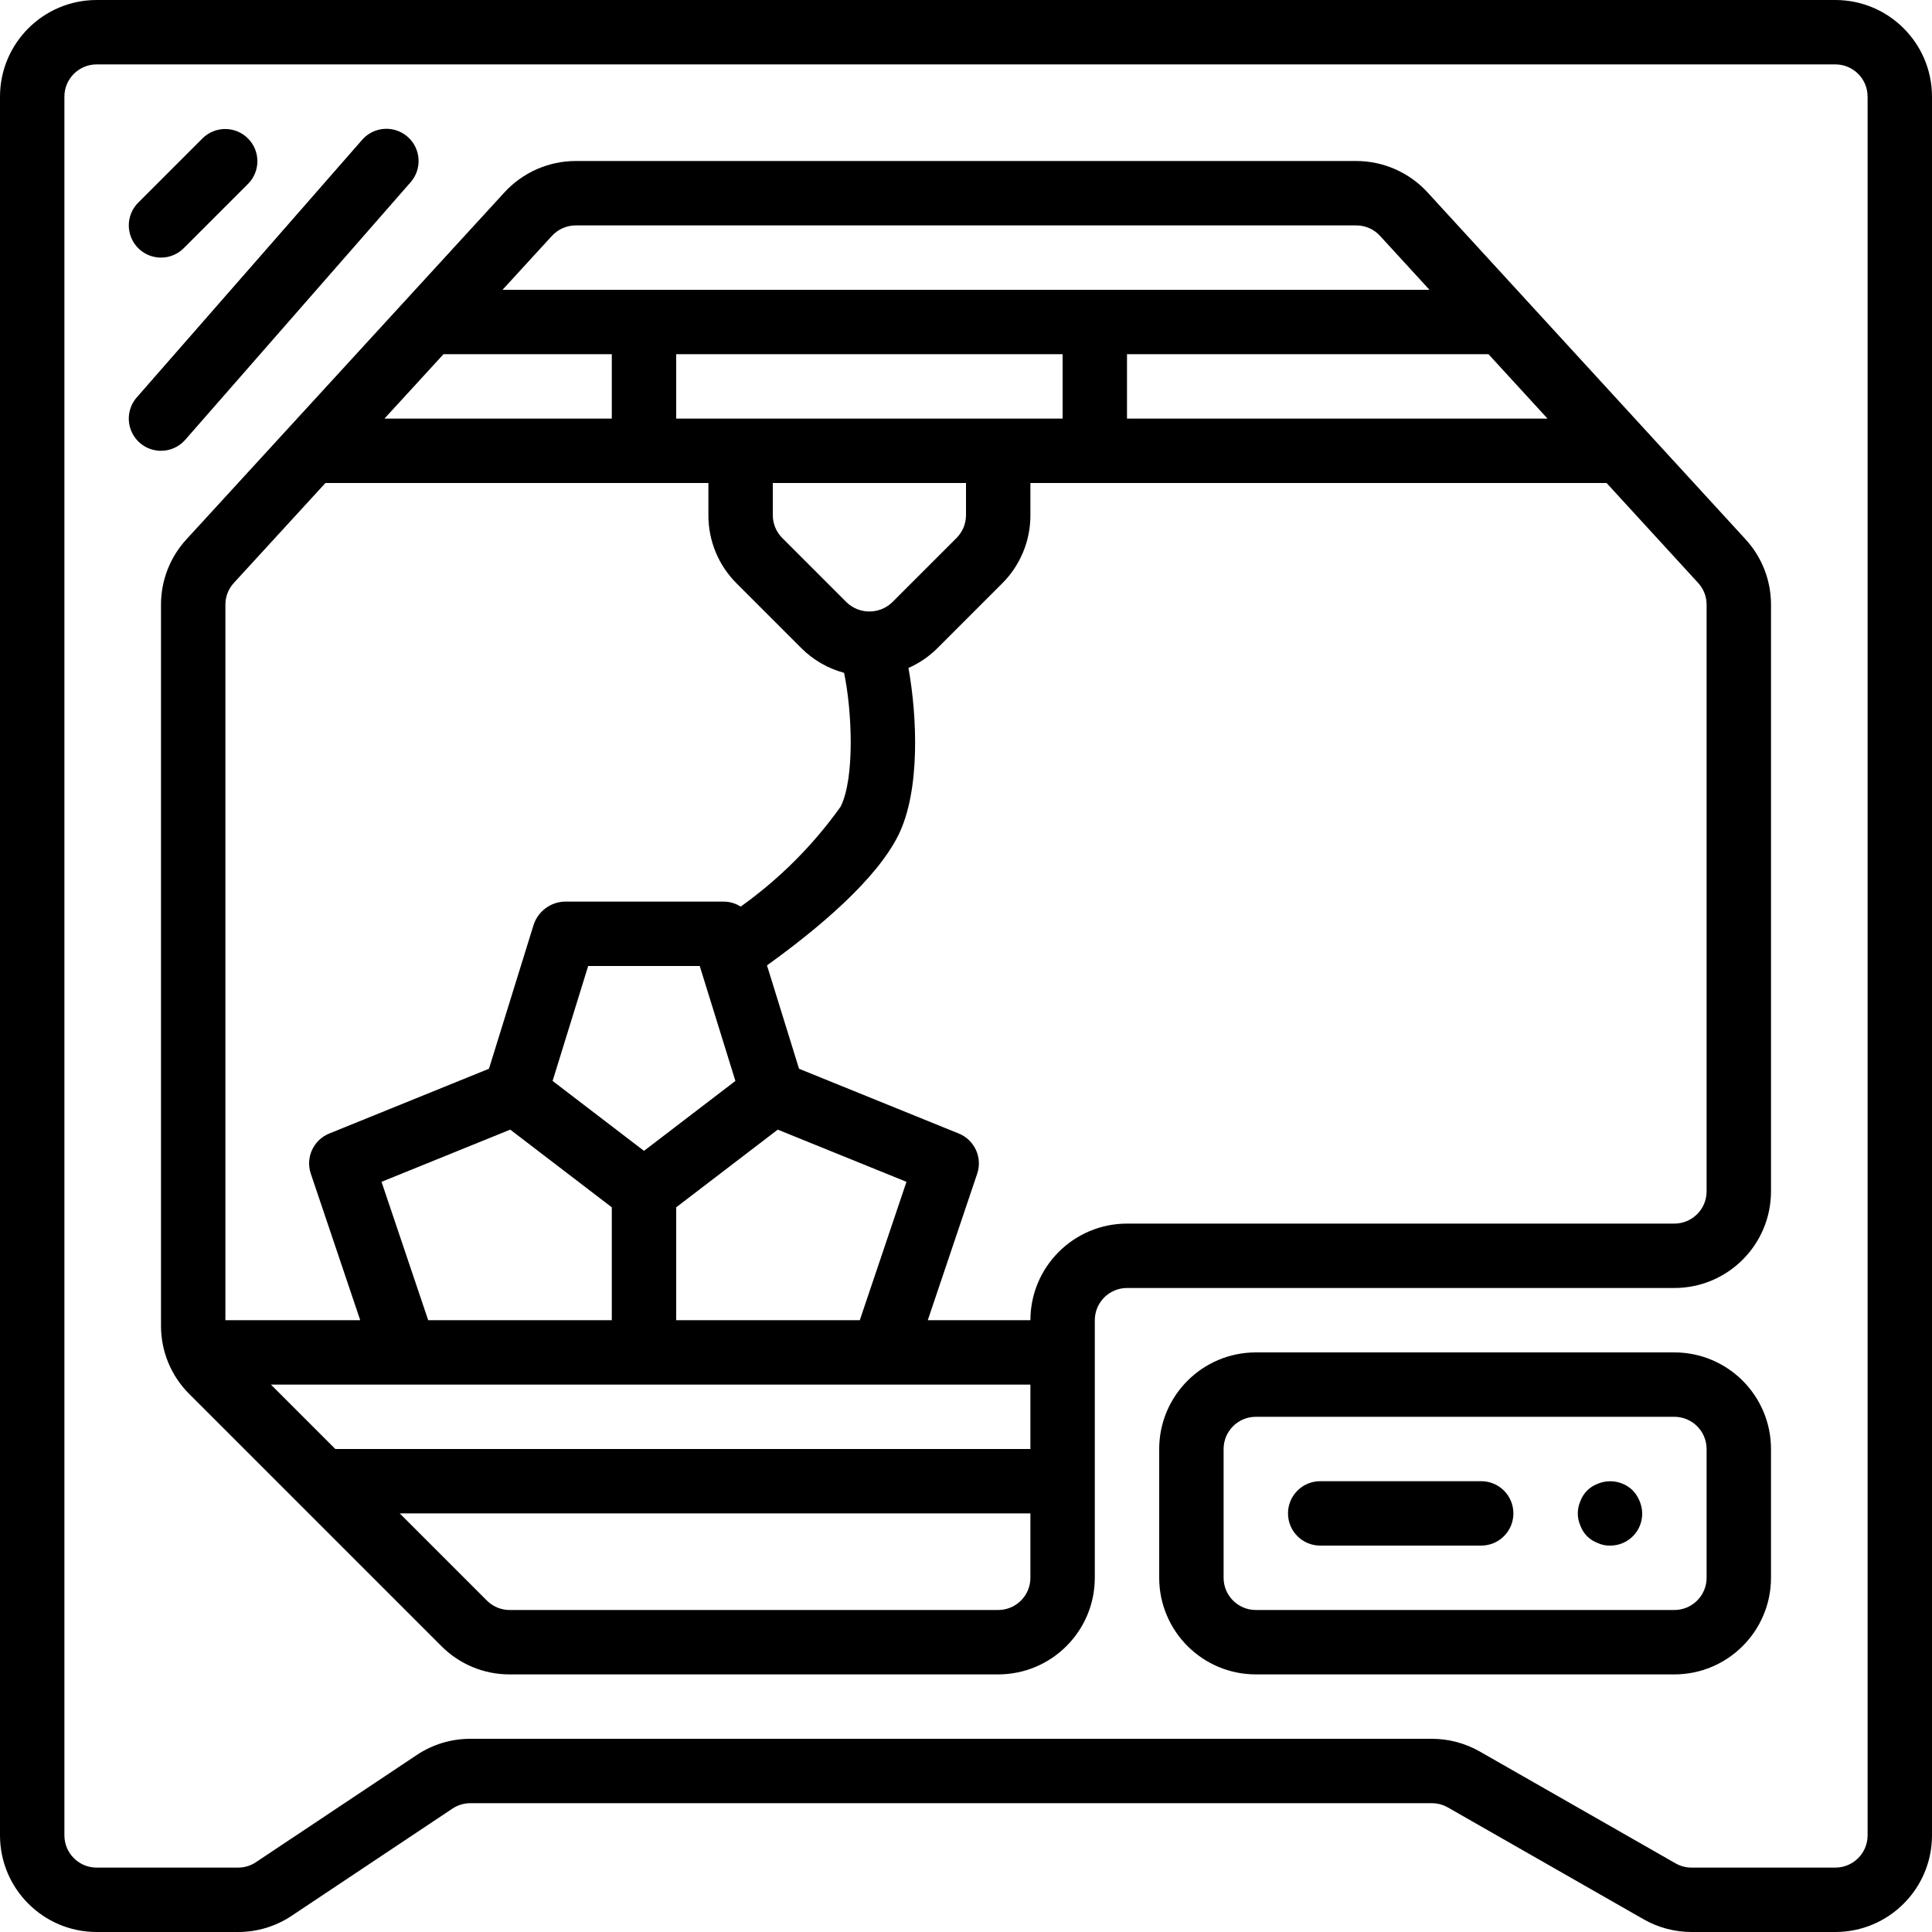 <?xml version="1.0" encoding="iso-8859-1"?>
<!-- Generator: Adobe Illustrator 19.0.0, SVG Export Plug-In . SVG Version: 6.00 Build 0)  -->
<svg version="1.1" id="Capa_1" xmlns="http://www.w3.org/2000/svg" xmlns:xlink="http://www.w3.org/1999/xlink" x="0px" y="0px"
	 viewBox="0 0 512 512" style="enable-background:new 0 0 512 512;" xml:space="preserve">
<g>
	<g>
		<g>
			<path d="M486.4,0H25.6C11.468,0.015,0.015,11.468,0,25.6v460.8c0.015,14.132,11.468,25.585,25.6,25.6h37.5
				c5.055,0.006,9.997-1.491,14.2-4.3l42.604-28.4c1.399-0.937,3.045-1.436,4.729-1.434h254.833c1.485,0,2.944,0.388,4.233,1.125
				l51.867,29.633c3.868,2.211,8.245,3.374,12.7,3.375H486.4c14.132-0.015,25.585-11.468,25.6-25.6V25.6
				C511.985,11.468,500.532,0.015,486.4,0z M494.933,486.4c-0.006,4.71-3.823,8.527-8.533,8.533h-38.133
				c-1.482,0.001-2.938-0.386-4.225-1.121l-51.867-29.633c-3.869-2.214-8.25-3.379-12.708-3.379H124.633
				c-5.055-0.006-9.997,1.491-14.2,4.3l-42.604,28.4c-1.399,0.937-3.045,1.436-4.729,1.434H25.6
				c-4.71-0.006-8.527-3.823-8.533-8.533V25.6c0.006-4.71,3.823-8.527,8.533-8.533h460.8c4.71,0.006,8.527,3.823,8.533,8.533V486.4z
				"/>
			<path d="M443.733,358.4H332.8c-14.132,0.015-25.585,11.468-25.6,25.6v34.133c0.015,14.132,11.468,25.585,25.6,25.6h110.933
				c14.132-0.015,25.585-11.468,25.6-25.6V384C469.318,369.868,457.865,358.415,443.733,358.4z M452.267,418.133
				c-0.006,4.71-3.823,8.527-8.533,8.533H332.8c-4.71-0.006-8.527-3.823-8.533-8.533V384c0.006-4.71,3.823-8.527,8.533-8.533
				h110.933c4.71,0.006,8.527,3.823,8.533,8.533V418.133z"/>
			<path d="M49.087,116.554l59.733-68.267c3.104-3.546,2.746-8.937-0.8-12.042c-3.546-3.104-8.937-2.746-12.042,0.8l-59.733,68.267
				c-2.205,2.519-2.734,6.095-1.351,9.144c1.382,3.049,4.42,5.008,7.768,5.01C45.124,119.469,47.467,118.407,49.087,116.554z"/>
			<path d="M42.667,68.267c2.264,0.003,4.435-0.897,6.033-2.5L65.766,48.7c3.281-3.341,3.256-8.701-0.054-12.012
				s-8.671-3.335-12.012-0.054L36.634,53.7c-2.44,2.44-3.169,6.11-1.849,9.298S39.216,68.266,42.667,68.267z"/>
			<path d="M392.533,392.533h-42.667c-4.713,0-8.533,3.821-8.533,8.533s3.82,8.533,8.533,8.533h42.667
				c4.713,0,8.533-3.82,8.533-8.533S397.246,392.533,392.533,392.533z"/>
			<path d="M432.725,395.008c-2.457-2.417-6.125-3.125-9.305-1.795c-2.139,0.784-3.824,2.469-4.608,4.608
				c-0.906,2.068-0.906,4.42,0,6.487c0.78,2.141,2.467,3.828,4.608,4.608c1.014,0.479,2.125,0.713,3.246,0.683
				c2.27,0.022,4.453-0.87,6.058-2.475c1.605-1.605,2.497-3.788,2.475-6.058c-0.013-1.116-0.245-2.219-0.683-3.246
				C434.104,396.778,433.496,395.823,432.725,395.008z"/>
			<path d="M378.296,50.967c-4.854-5.282-11.697-8.292-18.871-8.3h-206.85c-7.175,0.009-14.019,3.019-18.875,8.3l-84.3,91.971
				c-4.336,4.717-6.74,10.893-6.733,17.3v191.092c-0.019,6.794,2.682,13.314,7.5,18.104l29.121,29.12
				c0.008,0.008,0.017,0.017,0.025,0.025l37.654,37.654c4.79,4.818,11.31,7.519,18.104,7.5h129.463
				c14.132-0.015,25.585-11.468,25.6-25.6v-68.267c0.006-4.71,3.823-8.527,8.533-8.533h145.067
				c14.132-0.015,25.585-11.468,25.6-25.6V160.237c0.006-6.405-2.395-12.579-6.729-17.296L378.296,50.967z M236.429,159.633
				c-3.374,3.225-8.688,3.225-12.062,0L207.3,142.566c-1.594-1.604-2.492-3.772-2.5-6.033V128H256v8.533
				c-0.008,2.261-0.906,4.429-2.5,6.033L236.429,159.633z M187.733,110.933H179.2V93.867h102.4v17.067h-8.533H187.733z
				 M162.133,110.933h-60.246l15.643-17.067h44.603V110.933z M298.667,93.867h95.801l15.643,17.067H298.667V93.867z M146.279,62.5
				c1.62-1.761,3.903-2.764,6.296-2.767h206.85c2.392,0.002,4.673,1.005,6.292,2.767l13.107,14.3h-80.157H162.133h-28.961
				L146.279,62.5z M61.979,154.475L86.245,128h75.888h25.6v8.533c-0.019,6.793,2.682,13.311,7.5,18.1l17.062,17.067
				c3.179,3.197,7.12,5.454,11.396,6.611c2.091,9.97,2.907,27.808-0.925,35.472c-7.305,10.251-16.259,19.189-26.472,26.472
				c-1.329-0.84-2.895-1.321-4.553-1.322h-42.15c-3.818,0.143-7.125,2.691-8.238,6.346l-11.773,37.952L87.246,300.4
				c-4.184,1.698-6.322,6.359-4.879,10.638l13.097,38.829h-35.73V160.237C59.732,158.103,60.533,156.046,61.979,154.475z
				 M273.067,384h-184.2L71.8,366.933h35.55h63.317h63.317h39.083V384z M101.108,313.196l34.112-13.833l26.913,20.588v29.917
				h-48.654L101.108,313.196z M185.438,256l9.449,30.46l-16.203,12.396l-8.017,6.132l-24.221-18.529L155.871,256H185.438z
				 M227.854,349.867H179.2V319.95l26.913-20.587l34.112,13.833L227.854,349.867z M264.533,426.667H135.071
				c-2.266,0.006-4.44-0.894-6.037-2.5l-23.1-23.1h167.133v17.067C273.061,422.844,269.244,426.661,264.533,426.667z
				 M452.267,315.733c-0.006,4.71-3.823,8.527-8.533,8.533H298.667c-14.132,0.015-25.585,11.468-25.6,25.6H245.87l13.097-38.829
				c1.443-4.278-0.696-8.94-4.879-10.638l-42.335-17.169l-8.494-27.396c13.515-9.714,28.852-22.577,34.774-34.419
				c5.94-11.883,5.011-31.668,2.717-44.396c2.864-1.267,5.499-3.056,7.75-5.321l17.067-17.067c4.818-4.789,7.519-11.307,7.5-18.1
				V128h25.6h127.087l24.271,26.479c1.444,1.57,2.244,3.626,2.242,5.758V315.733z"/>
		</g>
	</g>
</g>
<g>
</g>
<g>
</g>
<g>
</g>
<g>
</g>
<g>
</g>
<g>
</g>
<g>
</g>
<g>
</g>
<g>
</g>
<g>
</g>
<g>
</g>
<g>
</g>
<g>
</g>
<g>
</g>
<g>
</g>
</svg>
